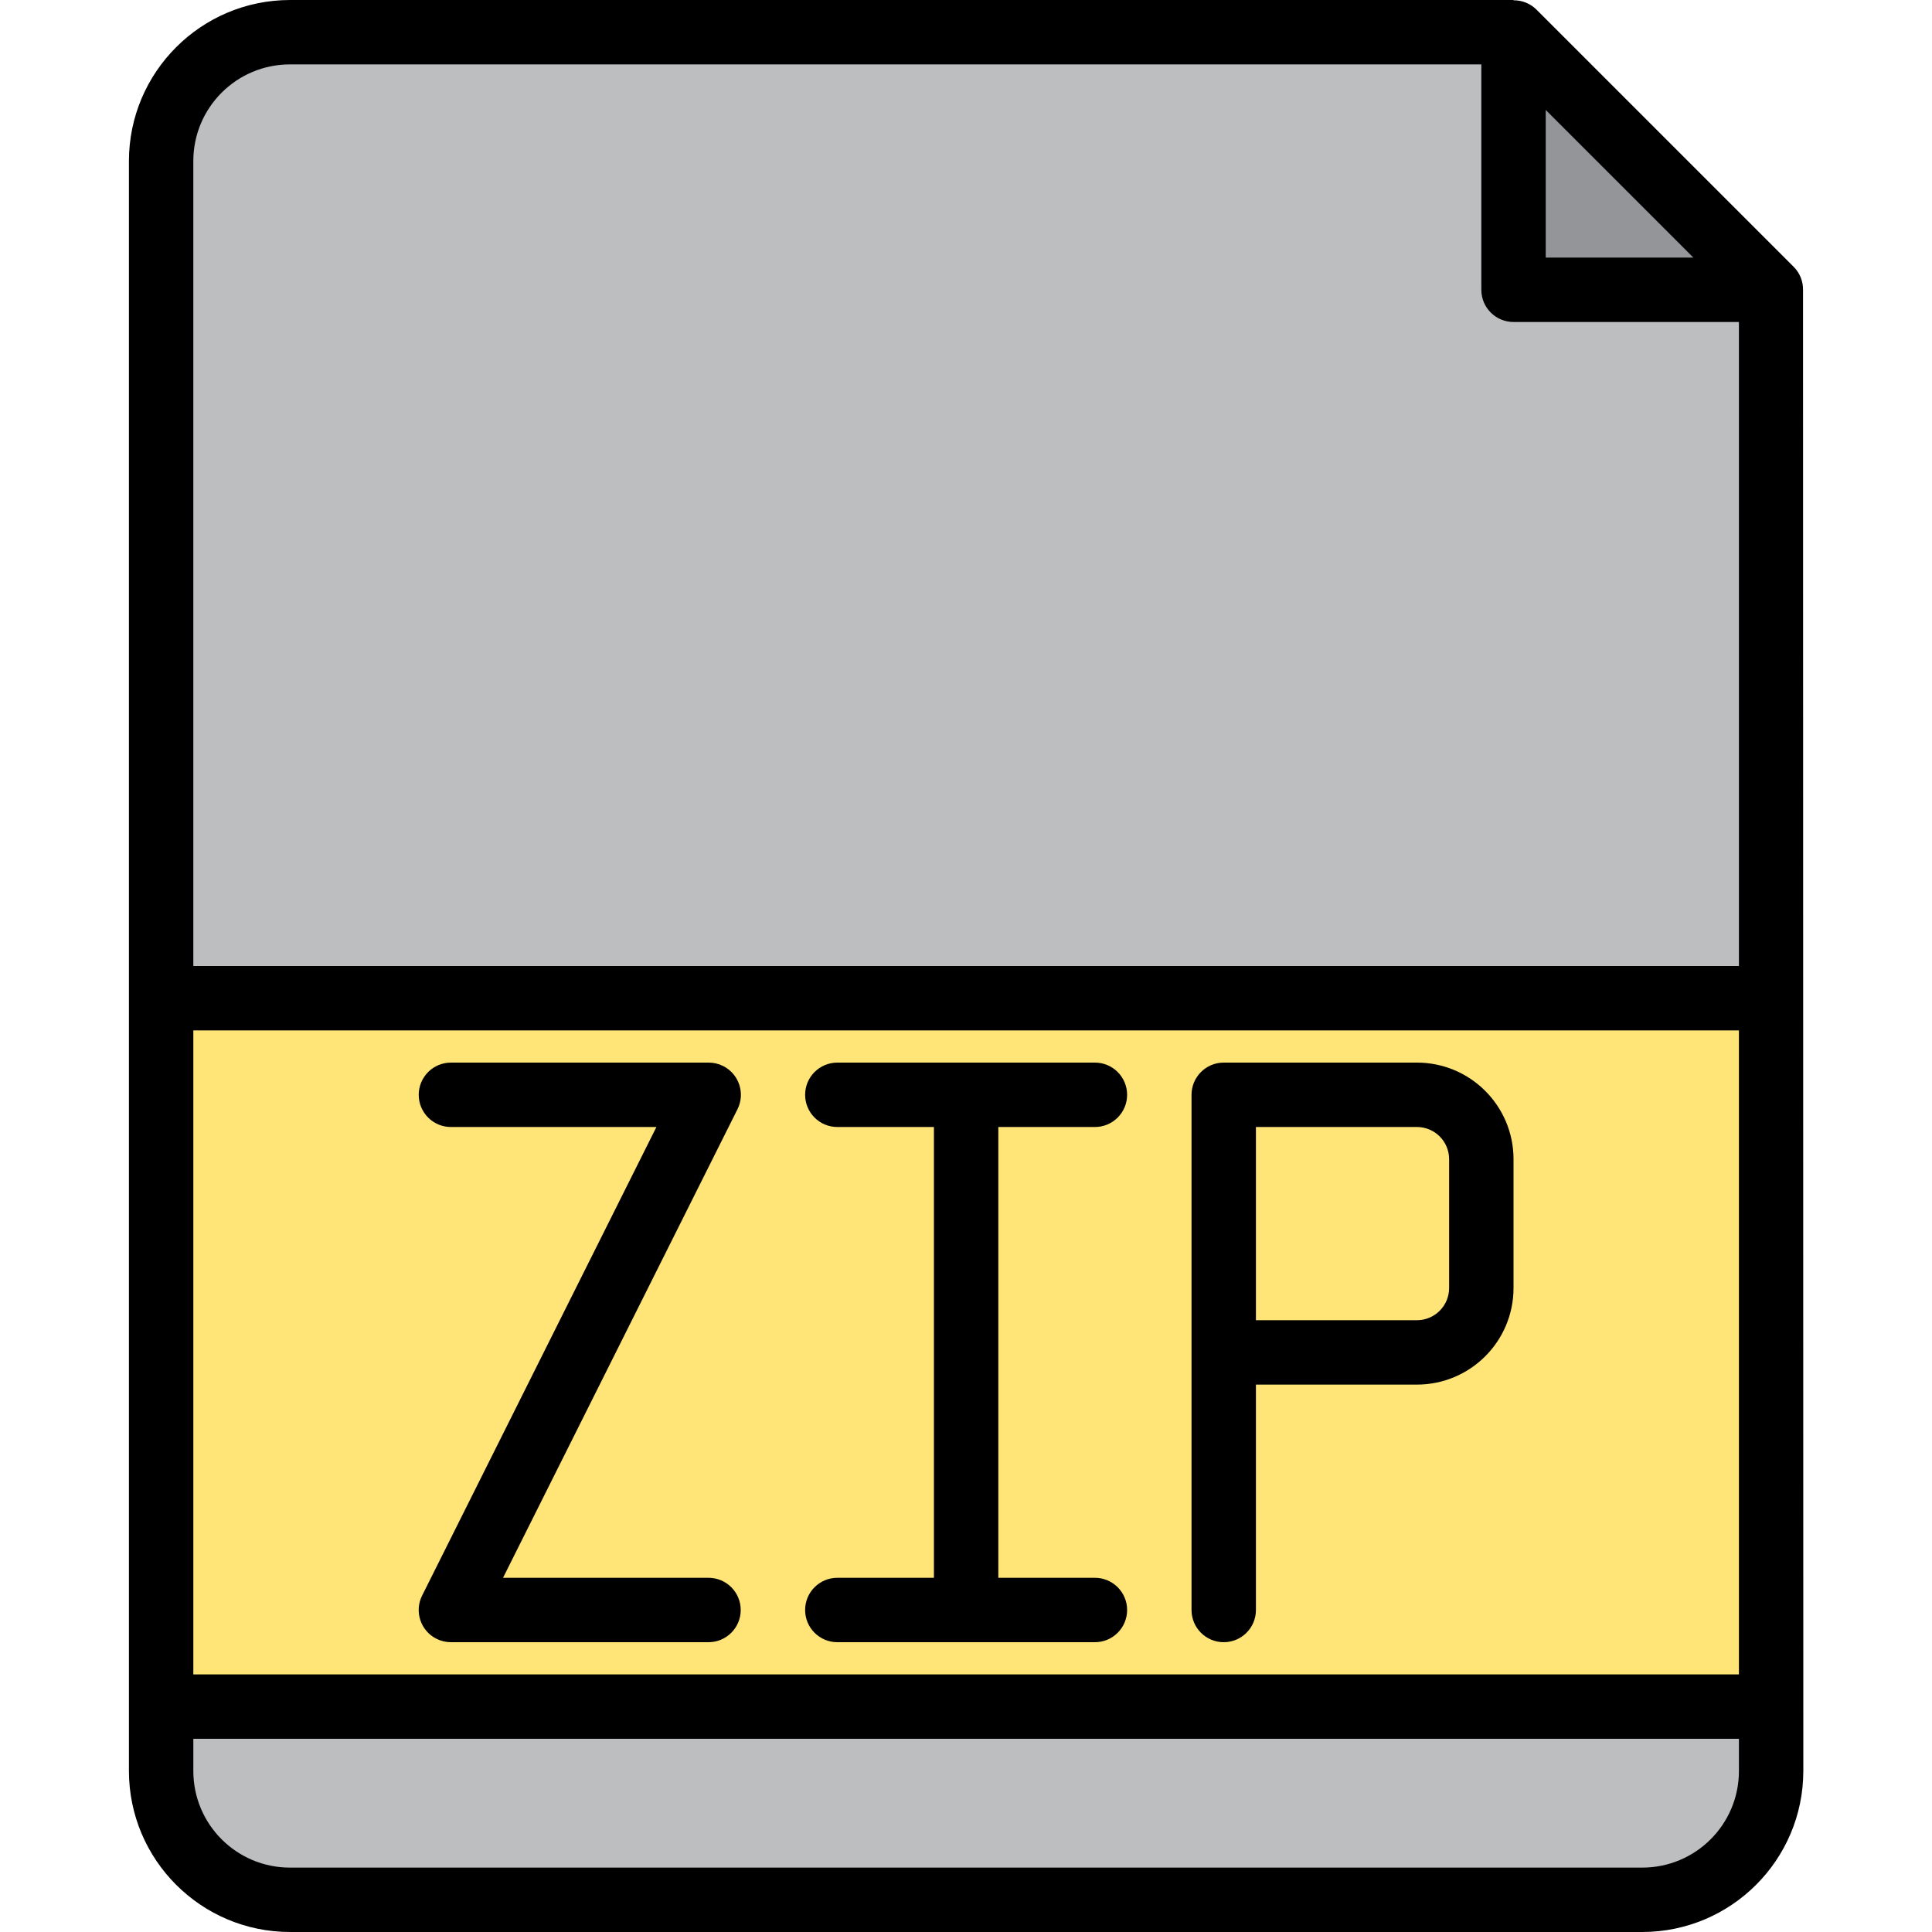 <svg height="1064pt" viewBox="-71 0 1064 1064.001" width="1064pt" xmlns="http://www.w3.org/2000/svg"><path d="m762.535 17.734h-673.867c-39.176 0-70.934 31.758-70.934 70.93v461.07h886.668v-390.133h-141.867zm0 0" fill="#bcbec0"/><path d="m17.734 975.332c0 39.176 31.758 70.934 70.934 70.934h744.801c39.172 0 70.934-31.758 70.934-70.934v-35.465h-886.668zm0 0" fill="#bcbec0"/><path d="m762.535 159.602h141.867l-141.867-141.867zm0 0" fill="#939598"/><path d="m17.734 939.867h886.668v-390.133h-886.668zm585.199-195.066v-141.867h106.402c19.586 0 35.465 15.879 35.465 35.465v70.934c0 19.59-15.879 35.469-35.465 35.469zm-212.801-141.867h70.934v283.73-283.73zm-212.797 0h141.867l-141.867 283.734 141.867-283.734zm0 0" fill="#ffe477"/><path d="m744.801 709.332v-70.934c0-19.586-15.879-35.465-35.469-35.465h-106.398v141.867h106.398c19.59 0 35.469-15.879 35.469-35.469zm0 0" fill="#ffe477"/><path d="m921.973 159.602c.062-4.684-1.754-9.199-5.035-12.539l-141.867-141.867c-3.34-3.281-7.852-5.094-12.535-5.035v-.16h-673.867c-48.945.059-88.609 39.723-88.668 88.668v886.668c.059 48.941 39.723 88.605 88.668 88.664h744.801c48.945-.059 88.605-39.723 88.664-88.664zm-141.707-99.059 81.328 81.324h-81.328zm-691.598-25.074h656.133v124.133c0 9.793 7.941 17.73 17.734 17.73h124.133v354.668h-851.199v-443.332c0-29.383 23.816-53.199 53.199-53.199zm798 886.664h-851.199v-354.664h851.199zm-53.199 106.398h-744.801c-29.383 0-53.199-23.816-53.199-53.199v-17.73h851.199v17.73c0 29.383-23.82 53.199-53.199 53.199zm0 0"/><path d="m602.934 904.398c9.793 0 17.734-7.938 17.734-17.73v-124.137h88.668c29.379 0 53.199-23.816 53.199-53.199v-70.934c0-29.379-23.82-53.199-53.199-53.199h-106.402c-9.793 0-17.73 7.941-17.73 17.734v283.73c-.004 9.797 7.938 17.734 17.73 17.734zm17.734-283.73h88.668c9.793 0 17.73 7.938 17.73 17.73v70.934c0 9.797-7.938 17.734-17.73 17.734h-88.668zm0 0"/><path d="m390.133 868.934c-9.793 0-17.73 7.938-17.73 17.73 0 9.797 7.938 17.734 17.73 17.734h141.867c9.797 0 17.734-7.938 17.734-17.734 0-9.793-7.941-17.73-17.734-17.73h-53.199v-248.266h53.199c9.797 0 17.734-7.941 17.734-17.734 0-9.793-7.941-17.734-17.734-17.734h-141.867c-9.793 0-17.73 7.941-17.73 17.734 0 9.793 7.938 17.734 17.73 17.734h53.203v248.266zm0 0"/><path d="m177.336 620.668h113.172l-129.047 258.07c-4.375 8.762-.824 19.414 7.938 23.793 2.465 1.23 5.18 1.871 7.934 1.867h141.867c9.797 0 17.734-7.938 17.734-17.73 0-9.797-7.938-17.734-17.734-17.734h-113.172l129.133-258.074c4.379-8.762.824-19.41-7.938-23.789-2.488-1.246-5.238-1.887-8.023-1.871h-141.863c-9.797 0-17.734 7.941-17.734 17.734 0 9.793 7.938 17.734 17.734 17.734zm0 0"/></svg>